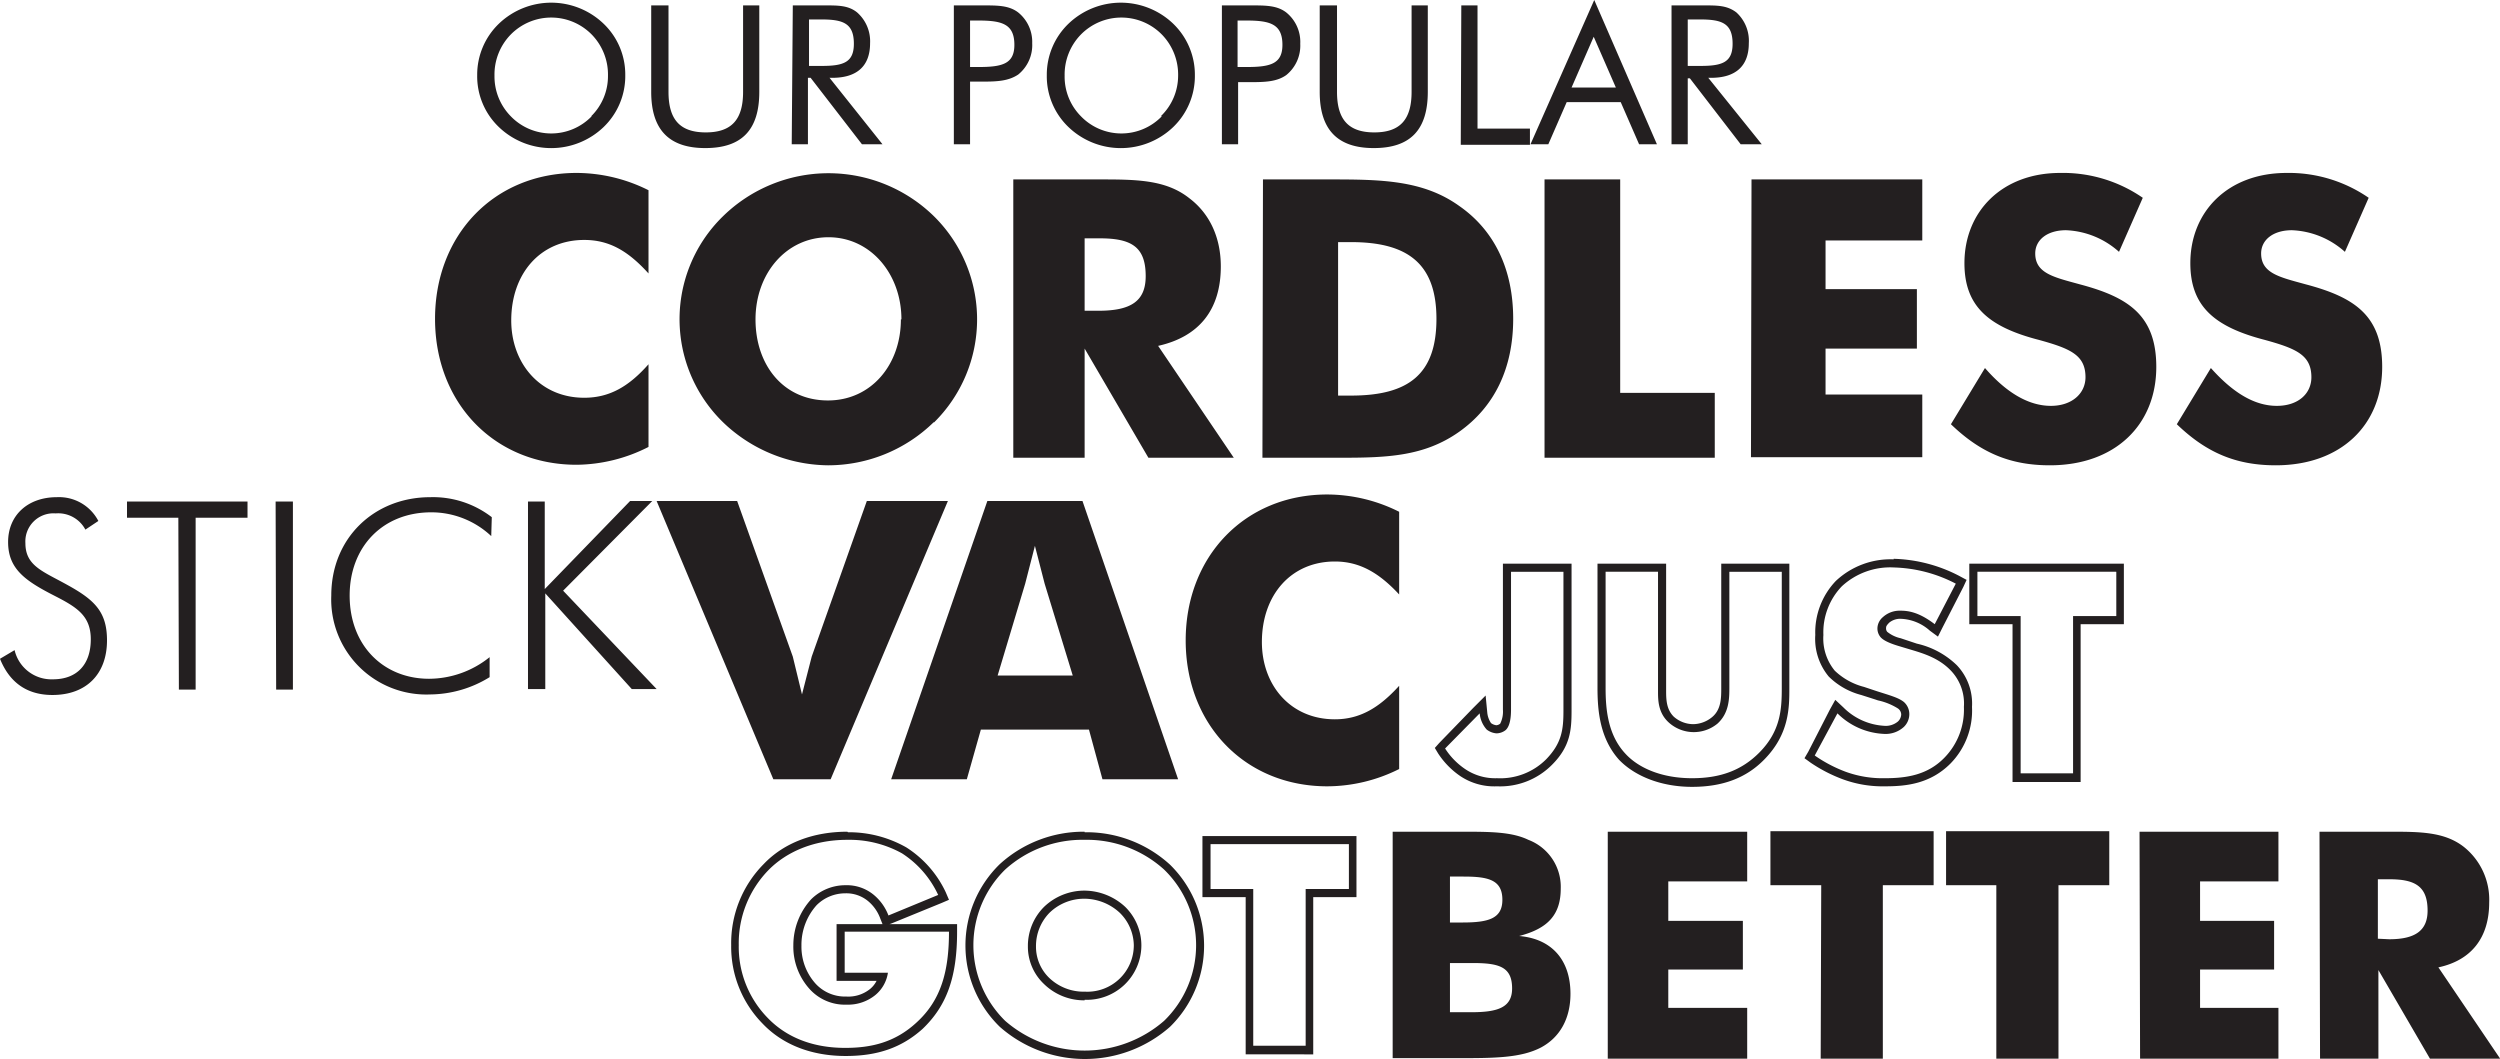 <svg xmlns="http://www.w3.org/2000/svg" viewBox="0 0 462.6 195.9"><defs><style>.cls-1{fill:#231f20}</style></defs><g id="Layer_2" data-name="Layer 2"><g id="Layer_1-2" data-name="Layer 1"><path class="cls-1" d="M111.7 23.5a14 14 0 01-19.4 0 13 13 0 01-4-9.6 13.1 13.1 0 014-9.5 14 14 0 0119.4 0 13 13 0 014 9.5 13.1 13.1 0 01-4 9.6zm-2.3-2a10.4 10.4 0 003.1-7.5 10.6 10.6 0 00-3-7.6 10.5 10.5 0 00-15 0 10.6 10.6 0 00-3 7.6 10.5 10.5 0 003 7.5 10.4 10.4 0 0015 0zM123.7 1v16c0 5.1 2.1 7.5 6.9 7.5s6.9-2.4 6.9-7.5V1h3v16c0 7-3.2 10.4-10 10.4s-10-3.5-10-10.4V1zM146.7 1h6c2.4 0 4.3 0 5.9 1.3A7.1 7.1 0 01161 8c0 4.2-2.4 6.4-7 6.4h-.5l9.8 12.3h-3.8L150 14.4h-.5v12.3h-3zm3 11.2h2.3c4 0 6-.6 6-4.1 0-3.8-2-4.5-6-4.5h-2.3zM179.5 26.7h-3V1h5.4c2.7 0 4.8 0 6.5 1.3A7 7 0 01191 8a7 7 0 01-2.6 5.8c-1.8 1.2-3.9 1.3-6.5 1.3h-2.4zm1.6-14.3c4.4 0 6.6-.6 6.6-4.1 0-3.8-2.2-4.5-6.6-4.5h-1.6v8.6zM217.1 23.5a14 14 0 01-19.4 0 13 13 0 01-4-9.6 13.1 13.1 0 014-9.5 14 14 0 0119.4 0 13.1 13.1 0 014 9.5 13.1 13.1 0 01-4 9.6zm-2.3-2A10.4 10.4 0 00218 14a10.6 10.6 0 00-3-7.6 10.5 10.5 0 00-15 0 10.6 10.6 0 00-3 7.6 10.4 10.4 0 003 7.5 10.4 10.4 0 0015 0zM229.1 26.7h-3V1h5.4c2.7 0 4.8 0 6.5 1.3a7 7 0 012.6 5.8 7 7 0 01-2.6 5.8c-1.7 1.2-3.8 1.3-6.5 1.3h-2.4zm1.6-14.3c4.4 0 6.6-.6 6.6-4.1 0-3.8-2.2-4.5-6.6-4.5H229v8.6zM247.4 1v16c0 5.1 2.1 7.5 6.9 7.5s6.9-2.4 6.9-7.5V1h3v16c0 7-3.2 10.4-10 10.4s-10-3.5-10-10.4V1zM270.4 1h3v22.8h9.7v3h-12.8zM306.6 26.7h-3.3l-3.4-7.8h-10l-3.4 7.8h-3.3L295 0zm-15.8-10.5h8.2l-4.1-9.4zM309.3 1h6c2.5 0 4.3 0 6 1.3a7.1 7.1 0 012.3 5.7c0 4.2-2.4 6.4-7 6.4h-.5l9.9 12.3h-3.9l-9.4-12.2h-.4v12.2h-3zm3 11.2h2.3c4 0 6-.6 6-4.1 0-3.8-2-4.5-6-4.5h-2.3zM120 50.6c-3.8-4.2-7.3-6.2-11.9-6.2-8.1 0-13.5 6.2-13.5 14.9 0 7.9 5.3 14.3 13.5 14.3 4.6 0 8.2-2 11.9-6.2v15.3a29.8 29.8 0 01-13.3 3.3c-15.2 0-26.2-11.4-26.2-27s11-27 26.2-27a29.8 29.8 0 0113.3 3.2zM172.8 78.1a28 28 0 01-19.6 8 28.4 28.4 0 01-17.4-6.2 26.6 26.6 0 01-2-39.9 27.9 27.9 0 0139 0 26.8 26.8 0 010 38.2zm-6-19c0-8.4-5.7-15.2-13.5-15.2s-13.5 6.7-13.5 15.2 5.2 15 13.4 15c8 0 13.5-6.6 13.5-15zM187.5 33.2h15.6c7.1 0 12.6 0 17 3.5 3.7 2.8 5.8 7.2 5.8 12.6 0 8-4 13-11.6 14.7l14 20.7h-15.8l-11.8-20.2v20.2h-13.2zm15.8 24.3c6 0 8.7-1.8 8.7-6.4 0-5.4-2.6-7-8.5-7h-2.8v13.4zM233.7 33.2H246c9.5 0 17.3.1 24 4.9 6.5 4.5 10 11.7 10 20.9s-3.5 16.3-10 20.9-13.5 4.8-22 4.8h-14.4zm16.3 40c10.7 0 15.8-4 15.8-14.2s-5.3-14.2-15.8-14.2h-2.4v28.4zM285.8 33.2h14v39.5h17.5v12h-31.5zM324.1 33.2h31.6v11.3h-17.9v9h16.9v11h-16.9V73h17.9v11.6H324zM379.5 75.1c3.9 0 6.4-2.3 6.4-5.3 0-4.1-2.8-5.3-8.6-6.9-9.3-2.4-13.8-6.2-13.8-14.2 0-9.6 7-16.7 17.7-16.7a26 26 0 0115.3 4.6l-4.4 10a15.6 15.6 0 00-9.8-4c-3.5 0-5.7 1.8-5.7 4.3 0 3.7 3.5 4.4 8.2 5.7 9.1 2.4 14.2 5.8 14.2 15.3 0 10.7-7.6 18.2-19.7 18.2-7.3 0-12.8-2.3-18.3-7.6l6.3-10.4c4 4.6 8.1 7 12.2 7zM421.3 75.1c4 0 6.4-2.3 6.4-5.3 0-4.1-2.8-5.3-8.6-6.9-9.3-2.4-13.8-6.2-13.8-14.2 0-9.6 7-16.7 17.8-16.7a26 26 0 0115.2 4.6l-4.4 10a15.6 15.6 0 00-9.8-4c-3.5 0-5.7 1.8-5.7 4.3 0 3.7 3.5 4.4 8.2 5.7 9.1 2.4 14.2 5.8 14.2 15.3 0 10.7-7.6 18.2-19.7 18.2-7.3 0-12.8-2.3-18.3-7.6l6.3-10.4c4.1 4.6 8.1 7 12.2 7zM2.7 120.3a7 7 0 007.1 5.4c4.4 0 7-2.7 7-7.4 0-4.3-2.5-5.9-6.6-8-5.5-2.8-8.7-5-8.7-10s3.7-8.3 9-8.3a8.2 8.2 0 017.7 4.4L15.8 98a5.7 5.7 0 00-5.5-3 5.2 5.2 0 00-5.6 5.5c0 4.2 3.2 5.2 7.7 7.7 5.1 2.8 7.4 5 7.4 10.3 0 6.2-3.8 10.1-10.1 10.1-4.6 0-7.9-2.2-9.7-6.7zM33 95.8h-9.5v-3h22.3v3h-9.6v31.8h-3.1zM51 92.8h3.2v34.8h-3.1zM79.8 94.8c-9 0-15.1 6.4-15.1 15.4 0 9.3 6.3 15.4 14.7 15.4a18 18 0 0011.2-4v3.7a21.2 21.2 0 01-11 3.2 17.6 17.6 0 01-18.3-18.3c0-10.7 8-18.2 18.3-18.2A17.8 17.8 0 0191 95.7l-.1 3.5a16.2 16.2 0 00-11-4.4zM97.7 92.8h3.1V109l15.8-16.3h4.1l-16.5 16.6 17.3 18.2h-4.6l-16-17.7v17.7h-3.2zM257.7 153.9h12.7c5.2 0 9.3 0 12.4 1.5a9.3 9.3 0 016 9c0 4.8-2.3 7.4-7.7 8.8 6 .5 9.5 4.4 9.5 10.7 0 4.5-1.9 8-5.4 9.9-3.8 2-8.8 2-15.7 2h-11.8zm12.9 16.8c4.8 0 7.4-.7 7.4-4.2 0-3.7-2.6-4.3-7.2-4.3h-2.5v8.5zm1.7 16.6c4.9 0 7.5-.9 7.5-4.4 0-4-2.4-4.7-7.3-4.7h-4.2v9.1zM297.5 153.9h25.8v9.2h-14.6v7.3h13.8v9h-13.8v7.1h14.6v9.4h-25.8zM337 163.8h-9.4v-10h30.2v10h-9.4V196h-11.5zM369.4 163.8h-9.3v-10h30.2v10h-9.4V196h-11.5zM395.9 153.9h25.7v9.2h-14.5v7.3h13.7v9h-13.7v7.1h14.5v9.4H396zM429.2 153.9H442c5.8 0 10.3 0 13.9 2.8a12.5 12.5 0 014.7 10.3c0 6.5-3.3 10.7-9.4 12l11.5 17h-13l-9.6-16.5v16.4h-10.8zm12.9 19.9c4.8 0 7.1-1.6 7.1-5.3 0-4.4-2.2-5.8-7-5.8H440v11zM289.3 105.8v25.7c0 3.5-.3 6-3.2 9a12 12 0 01-9.1 3.5 9.9 9.9 0 01-5.9-1.7 13.2 13.2 0 01-3.7-3.8l6.4-6.5a5.2 5.2 0 001.3 3 3.4 3.4 0 001.8.7 2.8 2.8 0 001.7-.6c.9-.8 1-2.7 1-3.8v-25.5h9.7m1.5-1.5h-12.7v27a5 5 0 01-.5 2.6 1.3 1.3 0 01-.7.3 2 2 0 01-1-.4 4.2 4.2 0 01-.7-2l-.3-3.1-2.3 2.3-6.3 6.5-.8.9.6 1a15 15 0 004.1 4.2 11.3 11.3 0 006.8 1.9 13.5 13.5 0 0010.2-4c3.4-3.4 3.6-6.5 3.6-10v-27.2zM329.7 105.8v21.5c0 3.9-.2 8-4.2 12-3.2 3.2-7.1 4.7-12.4 4.7-5.8 0-10-2-12.3-4.5-3.3-3.5-3.7-8.3-3.7-12.2v-21.5h9.7v22.1c0 1.6 0 4 2 5.8a6.9 6.9 0 009 .2c2.2-2 2.2-4.7 2.2-6.8v-21.3h9.7m1.5-1.5h-12.7v23c0 1.8 0 4-1.7 5.4a5.6 5.6 0 01-3.5 1.3 5.5 5.5 0 01-3.6-1.4c-1.3-1.3-1.4-3-1.4-4.7v-23.6h-12.7v23c0 4.4.5 9.4 4 13.3 3 3.1 7.9 5 13.5 5s10-1.6 13.4-5.1c4.6-4.7 4.6-9.6 4.6-13.2v-23zM350.3 105a26.2 26.2 0 0111.6 3l-3.9 7.5c-3-2.3-5-2.5-6.4-2.5a4.6 4.6 0 00-3.2 1.2 2.8 2.8 0 00-1 2 2.5 2.5 0 00.5 1.6c.3.4 1 1 3.3 1.7l3 .9c2.3.7 4.8 1.6 6.8 3.7a8.8 8.8 0 012.4 6.7 12.7 12.7 0 01-3.6 9.4c-3.1 3.2-7 3.8-11 3.8a20 20 0 01-7.3-1.2 25.8 25.8 0 01-5.7-3l4.2-7.8a13 13 0 008.6 3.8 5 5 0 003.7-1.3 3.3 3.3 0 001-2.3 3 3 0 00-1-2.3c-1-.8-2.5-1.2-5-2l-2.4-.8a12.2 12.2 0 01-5.4-3 9.4 9.4 0 01-2.1-6.6 12.3 12.3 0 013.4-9 13.2 13.2 0 019.6-3.5m0-1.5a14.8 14.8 0 00-10.7 4 13.8 13.8 0 00-3.8 10 10.9 10.9 0 002.5 7.7 13.3 13.3 0 006 3.4l2.5.8.6.2a11.5 11.5 0 013.7 1.5 1.4 1.4 0 01.6 1.1 1.9 1.9 0 01-.6 1.3 3.5 3.5 0 01-2.6.8 11.6 11.6 0 01-7.5-3.4l-1.5-1.4-1 1.8-4 7.8-.7 1.2 1.1.8a27.8 27.8 0 006 3.1 21.4 21.4 0 007.9 1.3c3.9 0 8.3-.5 12-4.2a14 14 0 004-10.5 10.3 10.3 0 00-2.8-7.7 15.5 15.5 0 00-7.4-4l-3-1a6 6 0 01-2.5-1.2 1 1 0 01-.2-.7c0-.3.1-.5.6-1a3.2 3.2 0 012-.7 8.5 8.5 0 015.5 2.2l1.5 1.1.8-1.6 3.9-7.6.6-1.3-1.3-.7a27.8 27.8 0 00-12.2-3.2zM391.6 105.8v8.2h-8v29.1h-9.7V114h-8v-8.2h25.6m1.5-1.5h-28.6v11.2h8v29.2H385v-29.2h8v-11.2zM156.9 155.4a20 20 0 0110 2.5 18.3 18.3 0 016.7 7.7l-9.2 3.8a9.2 9.2 0 00-2.7-3.8 7.8 7.8 0 00-5.2-1.8 9 9 0 00-6.4 2.6 12.6 12.6 0 00-3.3 8.5 11.7 11.7 0 003 8.1 8.8 8.8 0 006.9 2.9 8 8 0 005.3-1.8 6.6 6.6 0 002.3-4.1h-8v-7.6h19.3c0 7.4-1.5 12.7-6 16.8-4 3.7-8.4 4.7-13.2 4.7-6.7 0-11.3-2.4-14.3-5.5a18.8 18.8 0 01-5.4-13.5 19.4 19.4 0 015.6-14c3.1-3.1 8-5.5 14.5-5.5m0-1.5c-6.2 0-11.7 2-15.5 6a20.8 20.8 0 00-6 15 20.3 20.3 0 005.8 14.5c3.8 4 9.2 6 15.4 6 6 0 10.4-1.6 14.2-5 4.5-4.3 6.4-9.6 6.4-18V171h-12.5l.3-.1 9.3-3.8 1.4-.6-.6-1.4a19.8 19.8 0 00-7.3-8.3 21.5 21.5 0 00-10.8-2.8zm-.2 30.5a7.4 7.4 0 01-5.7-2.4 10.2 10.2 0 01-2.6-7 11 11 0 012.8-7.5 7.5 7.5 0 015.3-2.2 6.3 6.3 0 014.3 1.5 7.6 7.6 0 012.2 3.2l.4 1h-8.5v10.5h7.4a4.7 4.7 0 01-1.2 1.5 6.4 6.4 0 01-4.4 1.4z"/><path class="cls-1" d="M200.7 155.4a21.3 21.3 0 0114.7 5.5 19.5 19.5 0 010 28 22.4 22.4 0 01-29.4 0 19.6 19.6 0 010-28 21.3 21.3 0 0114.7-5.5m0 29.6a10.1 10.1 0 0010.5-10 10 10 0 00-3-7.2 11.2 11.2 0 00-7.5-3 10.8 10.8 0 00-7.5 3 10.2 10.2 0 00-3 7.3 9.5 9.5 0 003 7 10.6 10.6 0 007.5 3m0-31.2a23 23 0 00-15.7 6 21 21 0 000 30.1 23.8 23.8 0 0031.5 0 21 21 0 000-30 22.9 22.9 0 00-15.8-6zm0 29.6a9.2 9.2 0 01-6.5-2.5 8 8 0 01-2.5-5.9 8.8 8.8 0 012.5-6.2 9.2 9.2 0 016.5-2.6 9.7 9.7 0 016.5 2.6 8.6 8.6 0 012.6 6 8.6 8.6 0 01-9 8.6zM249.6 156.2v8.3h-8v29h-9.7v-29H224v-8.3h25.6m1.5-1.5h-28.6V166h8v29.1H243V166h8v-11.3zM121.5 92.7h14.9l10.3 28.8 1.7 7 1.8-7 10.2-28.8h15l-21.7 51.5h-10.6zM182.7 92.7h17.6l17.7 51.5h-14l-2.5-9.2h-20l-2.6 9.2h-14zm15.8 32.3l-5.2-17-1.8-7-1.8 7-5.1 17zM258.9 110c-3.8-4.1-7.4-6.1-11.9-6.1-8.1 0-13.5 6.2-13.5 14.9 0 8 5.3 14.3 13.5 14.3 4.5 0 8.1-2 11.9-6.2v15.4a29.8 29.8 0 01-13.3 3.2c-15.2 0-26.2-11.4-26.2-27s11-27 26.2-27a29.8 29.8 0 0113.3 3.2z"/></g></g></svg>